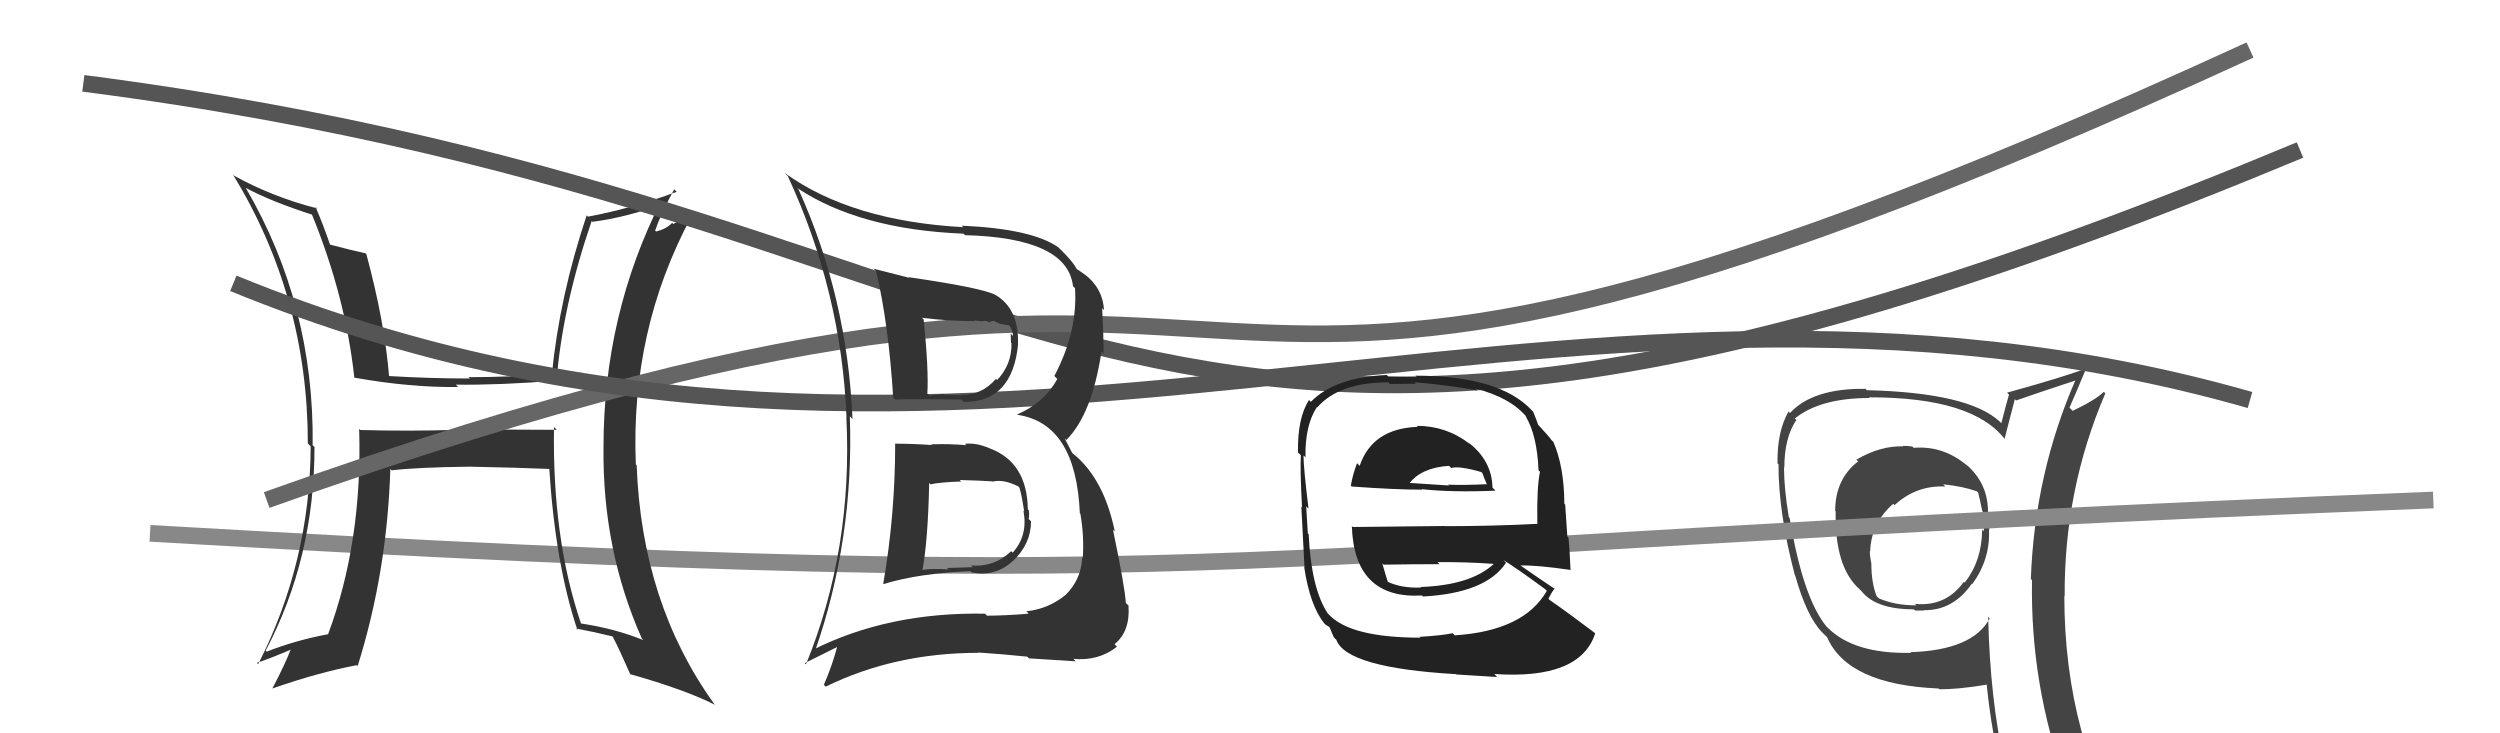 <svg xmlns="http://www.w3.org/2000/svg" width="150" height="44" viewBox="0,0,150,44"><path fill="#444" d="M114.85 26.90L114.88 26.93L114.74 26.79Q114.47 26.75 114.16 26.75L114.30 26.88L114.19 26.78Q112.82 26.74 111.38 27.58L111.55 27.75L111.48 27.69Q110.11 28.75 110.11 30.66L110.17 30.71L110.14 30.68Q110.07 34.04 111.59 35.37L111.59 35.37L111.69 35.47Q112.55 36.56 114.83 36.56L114.88 36.60L114.91 36.63Q115.14 36.63 115.44 36.63L115.44 36.63L115.42 36.61Q117.18 36.65 118.32 35.01L118.32 35.01L118.34 35.04Q119.42 33.56 119.34 31.77L119.26 31.70L119.36 31.79Q119.31 31.21 119.31 30.79L119.37 30.85L119.28 30.76Q119.30 28.99 117.93 27.83L118.05 27.95L118.06 27.96Q116.61 26.72 114.82 26.87ZM119.39 37.12L119.32 37.05L119.38 37.11Q118.36 39.01 114.63 39.13L114.67 39.17L114.67 39.17Q111.24 39.25 109.65 37.65L109.51 37.51L109.59 37.59Q108.18 35.88 107.38 31.08L107.29 30.99L107.33 31.03Q107.04 29.30 107.04 28.04L107.03 28.03L107.06 28.06Q107.06 26.26 107.78 25.20L107.77 25.19L107.69 25.11Q109.21 23.88 112.18 23.88L112.01 23.72L112.13 23.84Q118.44 23.83 120.34 26.42L120.33 26.41L120.27 26.34Q120.47 25.55 120.89 23.95L120.92 23.98L120.96 24.03Q122.12 23.62 124.55 22.82L124.52 22.79L124.53 22.80Q122.08 28.42 121.85 34.74L122.02 34.91L121.92 34.81Q121.81 41.09 123.94 46.92L123.77 46.75L123.94 46.92Q122.16 46.24 120.37 45.98L120.43 46.03L120.28 45.88Q119.40 41.96 119.29 37.01ZM120.03 46.20L120.13 46.31L119.99 46.17Q120.85 46.45 122.26 46.76L122.15 46.65L122.15 46.65Q122.46 47.46 123.03 48.87L122.99 48.82L122.95 48.78Q125.67 49.64 127.96 50.94L127.94 50.92L127.92 50.90Q123.86 44.29 123.86 35.76L123.91 35.81L123.88 35.78Q123.84 29.38 126.32 23.60L126.41 23.69L126.23 23.51Q125.73 24.00 124.36 24.65L124.26 24.55L124.17 24.46Q124.51 23.69 125.16 22.13L125.16 22.14L125.15 22.12Q123.61 22.68 120.42 23.56L120.43 23.57L120.54 23.68Q120.38 24.21 120.08 25.39L120.14 25.45L119.99 25.30Q118.13 23.56 112.00 23.41L112.00 23.40L111.93 23.33Q108.77 23.29 107.40 24.78L107.27 24.65L107.31 24.69Q106.62 25.90 106.65 27.80L106.59 27.74L106.71 27.86Q106.70 30.74 107.69 34.51L107.78 34.60L107.71 34.53Q108.40 36.98 109.32 37.93L109.32 37.93L109.60 38.21L109.63 38.24Q110.87 41.08 116.31 41.31L116.38 41.37L116.35 41.35Q117.38 41.38 119.20 41.08L119.11 40.98L119.20 41.07Q119.50 44.00 120.11 46.28ZM116.74 29.21L116.66 29.13L116.59 29.06Q117.78 29.18 118.61 29.48L118.63 29.50L118.69 29.56Q118.81 30.03 118.93 30.64L118.98 30.68L118.95 30.66Q119.10 31.26 119.02 31.87L118.86 31.71L118.93 31.78Q118.91 33.66 117.88 34.96L117.82 34.90L117.83 34.91Q116.75 36.42 114.88 36.23L114.94 36.28L114.98 36.32Q113.68 36.32 112.73 35.90L112.58 35.75L112.60 35.77Q112.28 34.99 112.28 33.77L112.31 33.80L112.27 33.77Q112.19 33.37 112.19 33.07L112.27 33.15L112.21 33.09Q112.26 31.39 113.59 30.23L113.54 30.18L113.67 30.31Q114.97 29.11 116.72 29.19Z"/><path d="M9 32 C78 36,70 33,146 30" stroke="#888" fill="none"/><path fill="#333" d="M33.35 25.73L33.41 25.79L27.40 25.76L27.43 25.79Q24.55 25.88 21.62 25.80L21.49 25.67L21.55 25.73Q21.75 32.52 19.69 38.04L19.52 37.87L19.70 38.05Q17.75 38.41 16.00 39.10L15.94 39.04L15.94 39.04Q18.87 33.49 18.87 26.82L18.71 26.67L18.76 26.71Q18.86 18.32 14.75 11.28L14.75 11.28L14.74 11.27Q16.29 12.10 18.76 12.89L18.62 12.75L18.70 12.83Q20.73 17.79 21.26 22.66L21.27 22.67L21.26 22.66Q24.64 23.26 27.49 23.22L27.37 23.10L27.35 23.08Q30.04 23.11 33.35 22.84L33.30 22.79L33.39 22.88Q33.75 18.36 35.50 13.26L35.69 13.46L35.54 13.31Q37.63 13.04 39.88 12.20L39.76 12.08L39.69 12.01Q36.21 18.88 36.21 26.84L36.12 26.75L36.21 26.84Q36.14 32.98 38.51 38.31L38.47 38.28L38.61 38.41Q36.92 37.72 34.87 37.41L34.89 37.43L34.86 37.41Q33.13 32.32 33.24 25.62ZM34.66 37.82L34.71 37.86L34.56 37.71Q35.63 37.91 36.73 38.18L36.75 38.19L36.78 38.23Q37.18 39.00 37.83 40.49L37.72 40.38L37.78 40.44Q41.11 41.38 42.90 42.29L42.90 42.29L42.84 42.22Q38.50 36.17 38.20 27.91L38.05 27.77L38.15 27.86Q37.82 19.81 41.48 13.00L41.37 12.88L40.40 13.44L40.33 13.37Q39.98 13.74 39.37 13.89L39.21 13.74L39.31 13.83Q39.61 12.92 40.45 11.36L40.49 11.40L40.60 11.51Q37.90 12.51 35.28 13.00L35.30 13.02L35.20 12.92Q33.57 17.80 33.11 22.48L33.16 22.53L33.07 22.44Q30.55 22.63 28.11 22.63L28.18 22.69L28.19 22.71Q25.80 22.71 23.29 22.56L23.25 22.52L23.35 22.63Q23.08 19.31 21.98 15.24L22.06 15.32L21.94 15.20Q21.22 15.05 19.78 14.67L19.82 14.71L19.81 14.70Q19.38 13.44 18.93 12.41L19.07 12.55L19.01 12.50Q16.34 11.81 14.06 10.55L14.04 10.53L13.97 10.46Q18.47 17.81 18.47 26.61L18.45 26.59L18.64 26.78Q18.61 33.72 15.49 39.85L15.44 39.80L15.41 39.77Q16.16 39.53 17.49 38.96L17.49 38.95L17.46 38.92Q17.14 39.79 16.34 41.31L16.28 41.25L16.34 41.31Q19.16 40.33 21.41 39.91L21.37 39.87L21.46 39.96Q23.23 34.31 23.42 28.14L23.41 28.12L23.50 28.22Q25.00 28.04 28.20 28.00L28.26 28.06L28.20 28.00Q31.15 28.06 33.06 28.14L33.10 28.19L32.95 28.03Q33.32 33.88 34.65 37.81Z"/><path d="M5 5 C67 13,66 39,138 9" stroke="#555" fill="none"/><path d="M16 30 C86 5,61 37,135 3" stroke="#666" fill="none"/><path d="M14 17 C58 35,93 12,135 24" stroke="#555" fill="none"/><path fill="#333" d="M53.63 26.55L53.63 26.56L53.71 26.64Q53.71 30.90 52.99 35.05L52.99 35.06L52.99 35.05Q55.14 34.39 58.23 34.27L58.32 34.37L58.29 34.34Q59.73 34.64 60.80 33.63L60.75 33.58L60.80 33.64Q61.86 32.62 61.86 31.29L61.86 31.28L61.72 31.14Q61.77 30.89 61.73 30.62L61.80 30.69L61.67 30.56Q61.63 27.74 59.38 26.90L59.36 26.88L59.38 26.90Q58.58 26.55 57.89 26.63L57.87 26.61L57.98 26.71Q56.90 26.62 55.87 26.66L55.91 26.71L55.90 26.70Q54.72 26.62 53.69 26.62ZM52.43 16.14L52.48 16.19L52.57 16.28Q53.32 19.47 53.59 23.85L53.61 23.87L53.71 23.97Q55.00 23.93 57.67 23.97L57.73 24.03L57.81 24.11Q60.75 24.16 61.09 20.62L61.08 20.61L61.08 20.60Q61.13 18.52 59.72 17.69L59.85 17.81L59.74 17.70Q58.93 17.27 54.51 16.63L54.52 16.64L54.56 16.67Q53.32 16.35 52.41 16.12ZM48.82 39.06L48.76 39.01L48.88 39.13Q51.25 32.36 50.99 24.98L51.09 25.08L51.15 25.14Q50.84 17.83 47.91 11.36L47.89 11.34L47.83 11.28Q51.58 13.77 57.80 14.02L57.81 14.02L57.90 14.11Q64.04 14.27 64.38 17.17L64.33 17.12L64.50 17.29Q64.67 19.89 63.26 22.56L63.37 22.67L63.44 22.74Q62.64 24.18 61.04 24.86L61.09 24.92L61.06 24.89Q64.56 25.42 64.79 30.79L64.90 30.90L64.82 30.82Q65.05 32.07 64.97 33.48L64.80 33.31L64.93 33.44Q64.88 34.76 63.94 35.69L63.95 35.69L63.94 35.69Q62.92 36.53 61.58 36.68L61.73 36.83L61.72 36.82Q60.28 36.94 59.22 36.94L59.11 36.83L59.09 36.82Q53.28 36.72 48.75 39.00ZM61.65 39.41L61.61 39.37L61.73 39.50Q62.68 39.56 64.54 39.68L64.42 39.55L64.39 39.53Q65.91 39.68 67.02 38.80L67.04 38.82L66.87 38.65Q67.82 37.89 67.71 36.33L67.74 36.36L67.55 36.18Q67.50 35.25 66.78 31.79L66.78 31.78L66.89 31.89Q66.23 28.69 64.36 27.20L64.33 27.17L63.88 26.30L63.98 26.40Q65.52 24.86 66.09 21.09L66.14 21.14L66.22 21.22Q66.21 19.91 66.13 18.50L66.11 18.48L66.24 18.60Q66.17 17.29 65.07 16.45L65.06 16.44L65.11 16.49Q64.67 16.16 64.56 16.13L64.55 16.12L64.64 16.21Q64.39 15.69 63.55 14.89L63.56 14.90L63.50 14.84Q61.93 13.73 57.71 13.54L57.78 13.62L57.79 13.63Q51.07 13.26 47.07 10.37L47.22 10.52L47.26 10.55Q50.49 17.51 50.79 25.05L50.74 25.00L50.78 25.04Q51.18 32.94 48.36 39.86L48.28 39.79L50.29 38.79L50.25 38.74Q49.93 39.95 49.43 41.09L49.39 41.04L49.54 41.20Q53.68 39.17 58.71 39.17L58.74 39.21L58.69 39.15Q60.19 39.25 61.64 39.40ZM59.50 28.84L59.43 28.78L59.55 28.90Q60.18 28.73 61.09 29.18L61.24 29.33L61.16 29.25Q61.29 29.61 61.45 30.68L61.44 30.68L61.40 30.63Q61.70 32.11 60.76 33.16L60.70 33.10L60.67 33.07Q59.67 34.04 58.26 33.93L58.36 34.03L56.82 34.08L56.91 34.17Q56.02 34.09 55.30 34.20L55.39 34.29L55.34 34.24Q55.68 32.45 55.75 28.98L55.79 29.02L55.83 29.06Q56.42 28.93 57.67 28.89L57.63 28.85L57.59 28.80Q58.92 28.84 59.53 28.88ZM58.56 19.34L58.44 19.22L58.88 19.28L58.88 19.29Q59.05 19.23 59.24 19.27L59.32 19.34L59.61 19.25L59.97 19.42L60.62 19.54L60.51 19.43Q60.78 19.85 60.78 20.16L60.64 20.01L60.66 20.57L60.69 20.60Q60.71 21.87 59.83 22.80L59.91 22.88L59.76 22.73Q58.92 23.70 57.70 23.70L57.81 23.80L57.71 23.71Q56.65 23.68 56.65 23.68L56.59 23.62L56.61 23.64Q55.45 23.77 55.80 23.77L55.68 23.65L55.64 23.62Q55.73 22.22 55.42 19.17L55.39 19.14L55.32 19.07Q56.97 19.27 58.49 19.27Z"/><path fill="#222" d="M85.06 25.61L85.06 25.60L85.06 25.61Q82.34 25.71 81.58 27.95L81.56 27.93L81.42 27.79Q81.16 28.49 81.05 29.14L81.21 29.29L81.10 29.19Q83.69 29.38 85.33 29.38L85.47 29.52L85.30 29.35Q87.14 29.55 89.73 29.44L89.67 29.38L89.55 29.26Q89.51 27.62 88.10 26.55L88.06 26.52L88.19 26.64Q86.79 25.55 85.01 25.55ZM85.10 38.14L85.21 38.24L85.23 38.26Q81.00 38.26 79.71 36.85L79.68 36.82L79.68 36.83Q78.67 35.32 78.52 32.05L78.61 32.14L78.47 32.00Q78.45 31.75 78.37 30.38L78.46 30.47L78.51 30.51Q78.21 28.05 78.21 27.33L78.23 27.34L78.33 27.44Q78.29 25.54 79.01 24.43L79.12 24.54L79.03 24.45Q80.34 22.94 83.31 22.94L83.40 23.04L84.95 23.02L84.86 22.93Q87.11 23.13 88.63 23.43L88.48 23.28L88.51 23.31Q90.65 23.85 91.64 25.07L91.48 24.91L91.53 24.96Q92.23 26.12 92.31 28.21L92.37 28.28L92.40 28.30Q92.20 29.24 92.24 31.41L92.29 31.46L92.26 31.43Q89.50 31.57 86.72 31.57L86.71 31.56L81.17 31.62L81.11 31.56Q81.25 35.96 85.32 35.73L85.35 35.76L85.38 35.79Q89.15 35.59 90.36 33.77L90.33 33.73L90.20 33.60Q91.11 34.17 92.71 35.35L92.71 35.35L92.81 35.45Q91.44 37.85 87.29 38.12L87.33 38.16L87.16 37.99Q86.54 38.13 85.17 38.21ZM87.45 40.52L87.50 40.57L87.40 40.47Q88.61 40.54 89.83 40.62L89.79 40.58L89.66 40.44Q94.80 40.79 95.71 38.01L95.58 37.88L95.64 37.94Q94.08 36.76 92.98 36.00L93.01 36.03L92.91 35.93Q93.09 35.54 93.28 35.31L93.22 35.25L93.34 35.37Q92.54 34.84 91.17 33.89L91.16 33.88L91.22 33.93Q92.21 33.90 94.26 34.20L94.34 34.28L94.23 34.17Q94.18 32.94 94.11 32.26L94.04 32.19L93.91 30.27L93.86 30.22Q93.85 28.00 93.20 26.51L93.05 26.37L93.08 26.39Q92.89 26.13 92.32 25.52L92.21 25.41L92.29 25.49Q92.22 25.27 91.99 24.70L91.84 24.55L91.92 24.63Q89.98 22.54 84.92 22.54L85.02 22.63L83.30 22.60L83.21 22.50Q80.10 22.63 78.65 24.11L78.61 24.07L78.54 24.00Q77.84 25.09 77.88 27.15L77.99 27.25L78.05 27.32Q78.00 28.18 78.12 30.43L78.14 30.46L78.08 30.39Q78.16 31.99 78.27 34.05L78.33 34.10L78.25 34.02Q78.60 36.35 79.47 37.42L79.54 37.49L79.51 37.46Q79.54 37.49 79.73 37.60L79.78 37.65L80.03 38.24L80.18 38.39Q80.79 40.07 87.37 40.45ZM85.28 35.27L85.29 35.28L85.26 35.25Q84.07 35.31 83.16 34.86L83.24 34.94L83.30 35.01Q83.13 34.49 82.94 33.81L82.99 33.85L83.01 33.88Q84.78 33.85 86.37 33.85L86.33 33.81L86.25 33.73Q87.91 33.71 89.59 33.83L89.68 33.92L89.61 33.85Q88.24 35.11 85.24 35.22ZM87.02 28.02L87.00 28.01L87.07 28.08Q87.54 27.94 88.87 28.32L88.94 28.38L89.06 28.70L89.20 29.03L89.23 29.05Q87.81 29.12 86.90 29.08L86.86 29.05L86.94 29.13Q84.54 28.97 84.50 28.97L84.51 28.98L84.55 29.02Q85.27 28.06 86.94 27.95Z"/></svg>